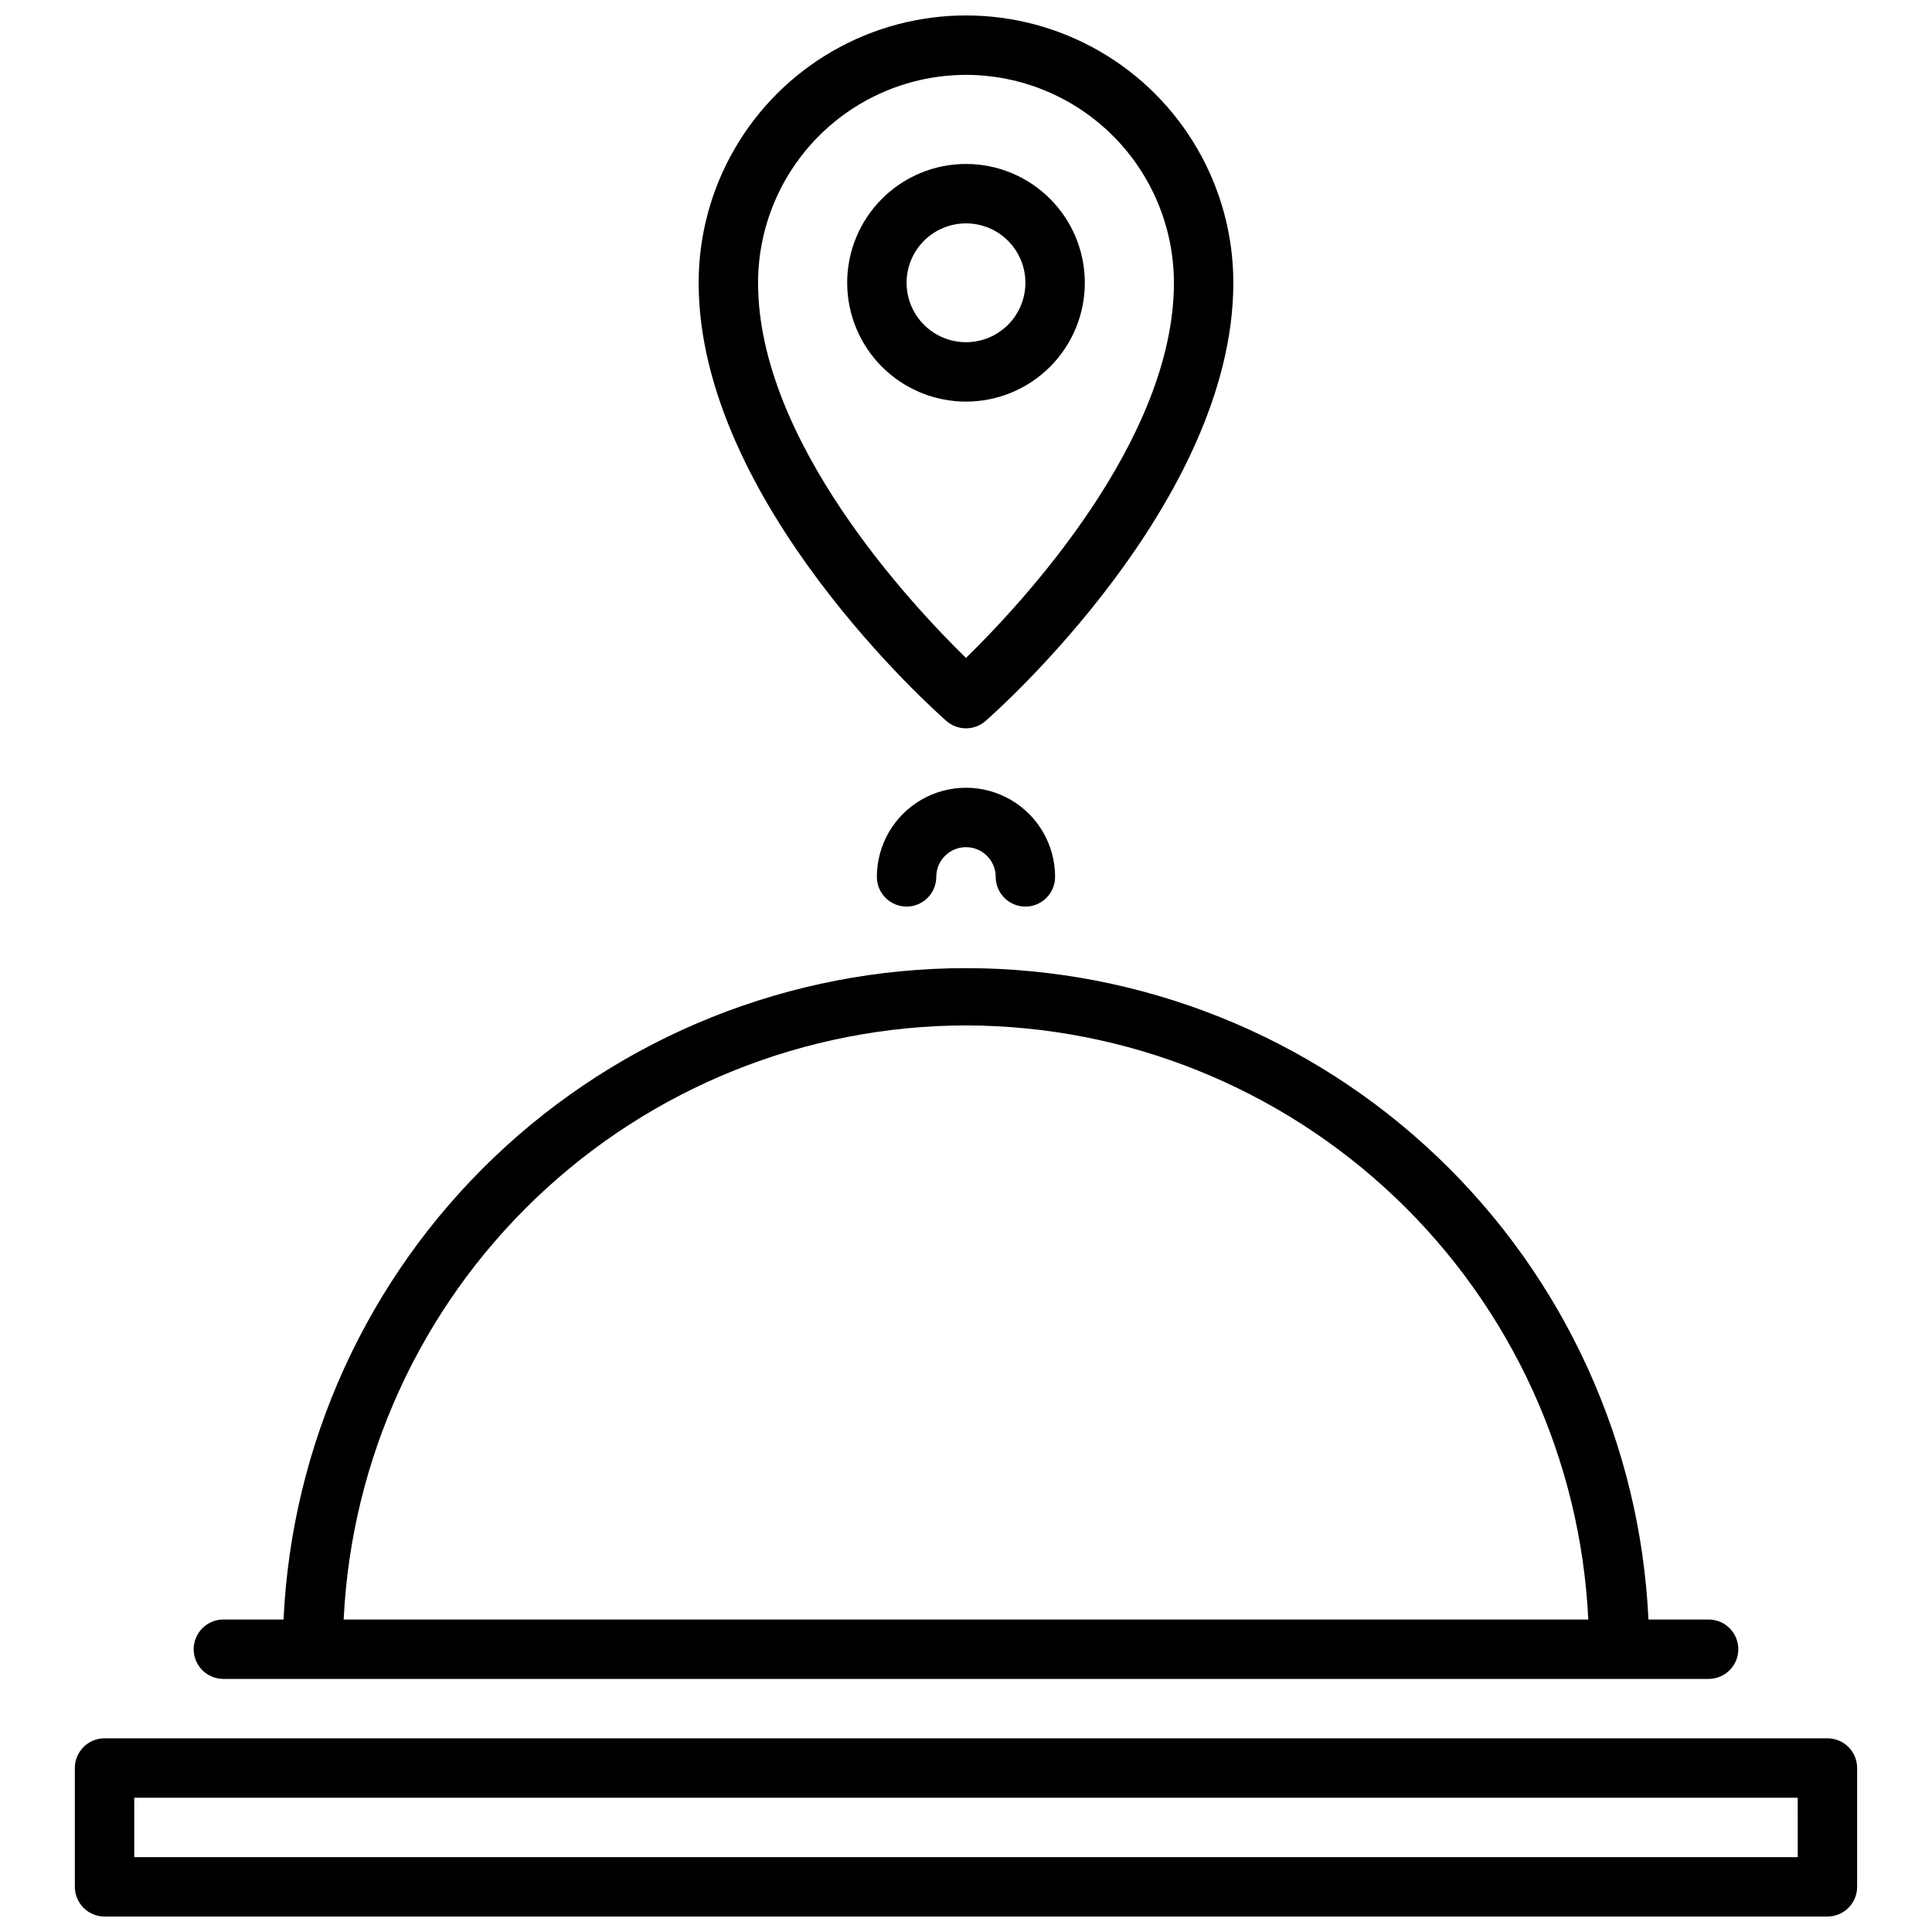 <?xml version="1.0" encoding="UTF-8"?>
<!-- Uploaded to: SVG Repo, www.svgrepo.com, Generator: SVG Repo Mixer Tools -->
<svg width="800px" height="800px" version="1.1" viewBox="144 144 512 512" xmlns="http://www.w3.org/2000/svg">
 <defs>
  <clipPath id="b">
   <path d="m163 604h474v47.902h-474z"/>
  </clipPath>
  <clipPath id="a">
   <path d="m329 148.09h142v189.91h-142z"/>
  </clipPath>
 </defs>
 <path d="m376.38 376.38c0 4.348 3.523 7.871 7.871 7.871s7.871-3.523 7.871-7.871c0-4.348 3.527-7.871 7.875-7.871s7.871 3.523 7.871 7.871c0 4.348 3.523 7.871 7.871 7.871 4.348 0 7.871-3.523 7.871-7.871 0-8.438-4.5-16.234-11.809-20.453-7.305-4.219-16.309-4.219-23.613 0-7.309 4.219-11.809 12.016-11.809 20.453z"/>
 <path d="m203.2 588.93h393.6c4.348 0 7.871-3.523 7.871-7.871 0-4.348-3.523-7.871-7.871-7.871h-15.941c-2.172-46.508-22.176-90.391-55.855-122.54-33.68-32.145-78.449-50.078-125-50.078-46.559 0-91.328 17.934-125.01 50.078-33.68 32.148-53.684 76.031-55.852 122.54h-15.941c-4.348 0-7.875 3.523-7.875 7.871 0 4.348 3.527 7.871 7.875 7.871zm196.8-173.18c42.438 0.07 83.227 16.453 113.93 45.758 30.695 29.305 48.949 69.293 50.984 111.68h-329.84c2.035-42.395 20.293-82.383 50.992-111.69 30.699-29.309 71.492-45.688 113.94-45.754z"/>
 <g clip-path="url(#b)">
  <path d="m628.29 604.67h-456.58c-4.348 0-7.875 3.523-7.875 7.871v31.488c0 2.086 0.832 4.09 2.309 5.566 1.477 1.477 3.477 2.305 5.566 2.305h456.58c2.086 0 4.09-0.828 5.566-2.305 1.473-1.477 2.305-3.481 2.305-5.566v-31.488c0-2.086-0.832-4.09-2.305-5.566-1.477-1.477-3.481-2.305-5.566-2.305zm-7.871 31.488h-440.84v-15.746h440.83z"/>
 </g>
 <g clip-path="url(#a)">
  <path d="m394.82 335.07c2.965 2.594 7.391 2.594 10.359 0 2.691-2.34 65.668-58.121 65.668-116.13 0-25.312-13.504-48.699-35.426-61.355-21.918-12.656-48.926-12.656-70.848 0s-35.426 36.043-35.426 61.355c0 58.008 62.977 113.79 65.672 116.13zm5.18-171.23c14.609 0.02 28.613 5.828 38.945 16.16 10.328 10.332 16.141 24.336 16.156 38.945 0 41.871-40.484 85.145-55.105 99.406-14.617-14.262-55.102-57.535-55.102-99.406 0.016-14.609 5.828-28.613 16.156-38.945 10.332-10.332 24.34-16.141 38.949-16.16z"/>
 </g>
 <path d="m431.49 218.94c0-8.352-3.32-16.359-9.223-22.266-5.906-5.906-13.914-9.223-22.266-9.223s-16.363 3.316-22.266 9.223c-5.906 5.906-9.223 13.914-9.223 22.266 0 8.352 3.316 16.359 9.223 22.266 5.902 5.906 13.914 9.223 22.266 9.223s16.359-3.316 22.266-9.223c5.902-5.906 9.223-13.914 9.223-22.266zm-47.234 0c0-4.176 1.66-8.18 4.613-11.133 2.953-2.953 6.957-4.609 11.133-4.609s8.18 1.656 11.133 4.609c2.949 2.953 4.609 6.957 4.609 11.133 0 4.176-1.66 8.18-4.609 11.133-2.953 2.953-6.957 4.613-11.133 4.613s-8.18-1.66-11.133-4.613c-2.953-2.953-4.613-6.957-4.613-11.133z"/>
</svg>